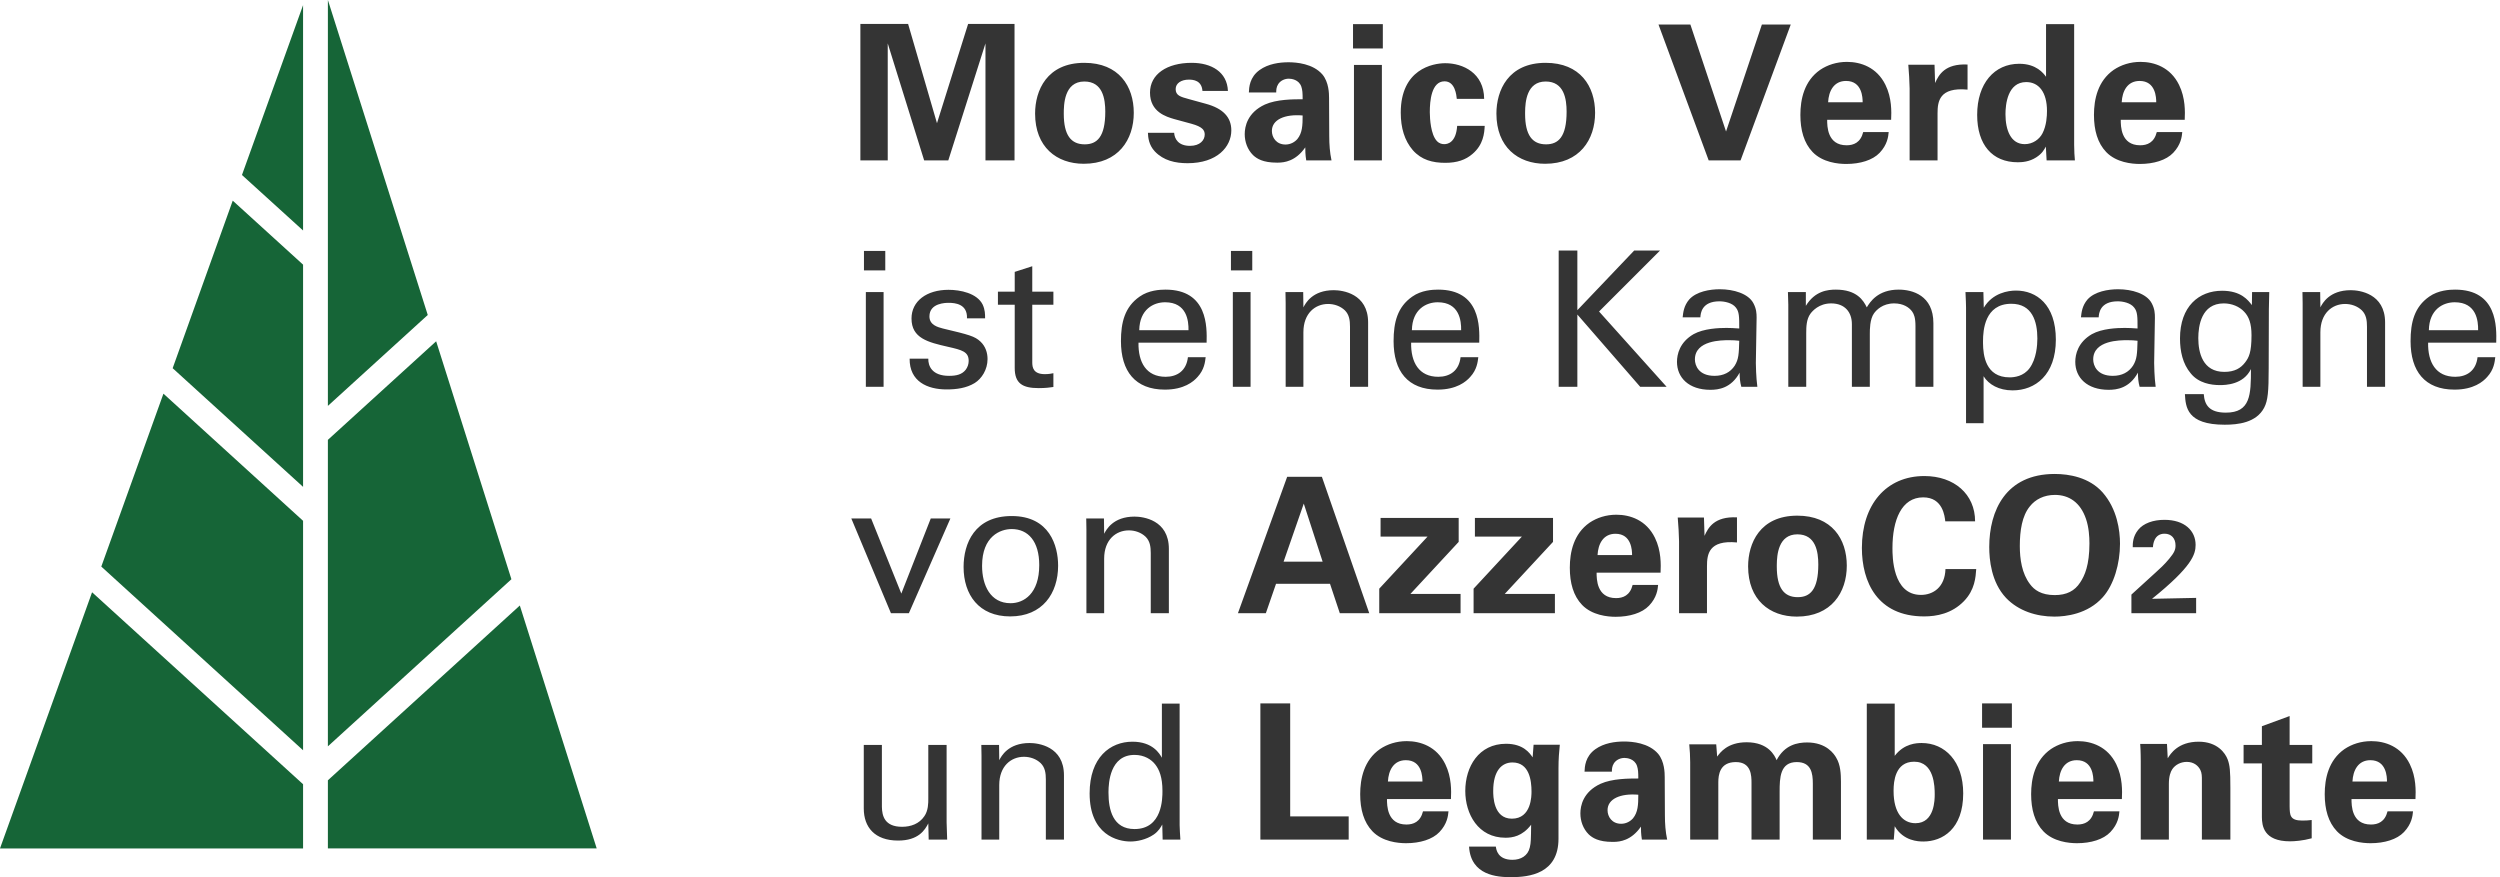 <?xml version="1.0" encoding="UTF-8"?>
<svg width="265px" height="93px" viewBox="0 0 265 93" version="1.1" xmlns="http://www.w3.org/2000/svg" xmlns:xlink="http://www.w3.org/1999/xlink">
    <!-- Generator: Sketch 62 (91390) - https://sketch.com -->
    <title>flash de</title>
    <desc>Created with Sketch.</desc>
    <g id="Page-1" stroke="none" stroke-width="1" fill="none" fill-rule="evenodd">
        <g id="Mondo-Green" transform="translate(-189, -3825)">
            <g id="flash-de" transform="translate(189, 3825)">
                <path d="M94.1,17 L94.1,4.6 L97.96,17 L100.52,17 L104.46,4.6 L104.46,17 L107.54,17 L107.54,2.54 L102.62,2.54 L99.32,13.06 L96.26,2.54 L91.2,2.54 L91.2,17 L94.1,17 Z M114.88,17.36 C118.54,17.36 120.18,14.8 120.18,11.96 C120.18,9.14 118.6,6.66 114.94,6.66 C110.96,6.66 109.72,9.6 109.72,12.04 C109.72,15.58 112,17.36 114.88,17.36 Z M114.98,15.3 C113.52,15.3 112.76,14.32 112.76,12.06 C112.76,11.14 112.78,8.64 114.94,8.64 C116.9,8.64 117.16,10.5 117.16,11.84 C117.16,14.52 116.28,15.3 114.98,15.3 Z M125.88,17.3 C129.02,17.3 130.52,15.56 130.52,13.82 C130.52,12.44 129.66,11.5 127.82,11 L126,10.5 C125.12,10.26 124.62,10.12 124.62,9.44 C124.62,8.82 125.22,8.44 126.02,8.44 C126.48,8.44 127.38,8.52 127.46,9.64 L130.16,9.64 C130.08,7.62 128.4,6.66 126.32,6.66 C123.7,6.66 121.9,7.86 121.9,9.82 C121.9,11.88 123.64,12.38 124.46,12.62 L126.3,13.12 C127.46,13.44 127.7,13.8 127.7,14.26 C127.7,14.86 127.2,15.46 126.14,15.46 C124.9,15.46 124.5,14.72 124.46,14.08 L121.68,14.08 C121.7,14.56 121.76,15.36 122.42,16.06 C123.34,17.02 124.58,17.3 125.88,17.3 Z M138.36,15.62 C138.36,15.92 138.36,16.38 138.46,17 L141.14,17 C140.96,16.16 140.9,15.3 140.9,14.44 L140.88,10.38 C140.88,9.92 140.86,8.72 140.18,7.9 C139.18,6.74 137.42,6.6 136.58,6.6 C135.62,6.6 134.44,6.76 133.52,7.42 C132.46,8.18 132.4,9.26 132.38,9.8 L135.28,9.8 C135.28,9.56 135.28,9.24 135.5,8.9 C135.76,8.52 136.2,8.34 136.62,8.34 C136.9,8.34 137.68,8.44 137.94,9.18 C138.06,9.54 138.08,9.86 138.08,10.52 C137.1,10.52 135.32,10.52 134.08,11.08 C132.22,11.94 131.94,13.42 131.94,14.22 C131.94,15.02 132.22,15.84 132.82,16.44 C133.22,16.82 133.88,17.24 135.34,17.24 L135.489,17.239 C136.113,17.23 137.33,17.11 138.36,15.62 Z M136.26,15.32 C135.28,15.32 134.82,14.56 134.82,13.88 C134.82,12.68 136.18,12.08 138.08,12.24 C138.08,13.32 138.04,14.1 137.52,14.74 C137.24,15.06 136.8,15.32 136.26,15.32 Z M146.58,5.14 L146.58,2.56 L143.42,2.56 L143.42,5.14 L146.58,5.14 Z M146.48,17 L146.48,6.88 L143.52,6.88 L143.52,17 L146.48,17 Z M153.2,17.26 C154.46,17.26 155.36,16.94 156.08,16.32 C157.24,15.34 157.34,14.12 157.38,13.34 L154.46,13.34 C154.34,15.14 153.42,15.28 153.1,15.28 C152.88,15.28 152.58,15.24 152.3,14.94 C151.66,14.244 151.569,12.608 151.561,11.951 L151.56,11.84 C151.56,10.74 151.72,8.62 153.12,8.62 C154.26,8.62 154.38,10.12 154.42,10.48 L157.32,10.48 C157.3,7.74 155.08,6.7 153.2,6.7 C151.86,6.7 148.48,7.34 148.48,11.94 C148.48,13.56 148.88,14.9 149.76,15.92 C150.68,16.96 151.86,17.26 153.2,17.26 Z M163.78,17.36 C167.44,17.36 169.08,14.8 169.08,11.96 C169.08,9.14 167.5,6.66 163.84,6.66 C159.86,6.66 158.62,9.6 158.62,12.04 C158.62,15.58 160.9,17.36 163.78,17.36 Z M163.88,15.3 C162.42,15.3 161.66,14.32 161.66,12.06 L161.661,11.87 C161.671,10.837 161.815,8.64 163.84,8.64 C165.8,8.64 166.06,10.5 166.06,11.84 C166.06,14.52 165.18,15.3 163.88,15.3 Z M184.5,17 L189.82,2.6 L186.76,2.6 L182.96,13.94 L179.18,2.6 L175.8,2.6 L181.12,17 L184.5,17 Z M195.7,17.38 C197.18,17.38 198.5,16.98 199.24,16.2 C200.06,15.34 200.16,14.48 200.2,14 L197.5,14 C197.22,15.12 196.48,15.4 195.74,15.4 C193.68,15.4 193.68,13.36 193.68,12.7 L200.46,12.7 C200.5,11.86 200.54,10.38 199.86,9 C198.94,7.12 197.22,6.56 195.78,6.56 C194.68,6.56 193.72,6.88 192.94,7.4 C191.24,8.58 190.84,10.54 190.84,12.18 C190.84,13.8 191.22,15.16 192.14,16.12 C193.2,17.22 194.84,17.38 195.7,17.38 Z M197.44,10.84 L193.78,10.84 C193.84,9.66 194.38,8.58 195.68,8.58 C197.4,8.58 197.44,10.38 197.44,10.84 Z M205.38,17 L205.38,12.02 C205.38,10.76 205.56,9.22 208.56,9.5 L208.56,6.84 C206.16,6.72 205.5,7.94 205.12,8.8 L205.06,6.86 L202.28,6.86 C202.34,7.44 202.42,8.9 202.42,9.38 L202.42,17 L205.38,17 Z M215.84,16.68 C216.46,16.28 216.66,15.9 216.86,15.54 L216.94,17 L219.94,17 C219.9,16.62 219.86,15.96 219.86,15.36 L219.86,2.56 L216.88,2.56 L216.88,8.14 C216.62,7.78 215.86,6.76 214.04,6.76 C211.4,6.76 209.58,8.84 209.58,12.18 C209.58,15.34 211.18,17.2 213.88,17.2 C214.32,17.2 215.1,17.16 215.84,16.68 Z M214.62,15.28 C213.14,15.28 212.58,13.78 212.58,12.1 C212.58,11.08 212.8,8.7 214.78,8.7 C216.12,8.7 216.98,9.78 216.98,11.76 C216.98,12.26 216.94,13.3 216.5,14.14 C216.18,14.76 215.48,15.28 214.62,15.28 Z M226.82,17.38 C228.3,17.38 229.62,16.98 230.36,16.2 C231.18,15.34 231.28,14.48 231.32,14 L228.62,14 C228.34,15.12 227.6,15.4 226.86,15.4 C224.8,15.4 224.8,13.36 224.8,12.7 L231.58,12.7 C231.62,11.86 231.66,10.38 230.98,9 C230.06,7.12 228.34,6.56 226.9,6.56 C225.8,6.56 224.84,6.88 224.06,7.4 C222.36,8.58 221.96,10.54 221.96,12.18 C221.96,13.8 222.34,15.16 223.26,16.12 C224.32,17.22 225.96,17.38 226.82,17.38 Z M228.56,10.84 L224.9,10.84 C224.96,9.66 225.5,8.58 226.8,8.58 C228.52,8.58 228.56,10.38 228.56,10.84 Z M93.84,28.66 L93.84,26.6 L91.58,26.6 L91.58,28.66 L93.84,28.66 Z M93.66,41 L93.66,30.96 L91.78,30.96 L91.78,41 L93.66,41 Z M100.34,41.28 C101.38,41.28 102.44,41.14 103.32,40.6 C104.06,40.14 104.68,39.18 104.68,38.06 C104.68,37.42 104.48,36.72 103.92,36.2 C103.32,35.64 102.72,35.48 99.94,34.82 C99.42,34.68 98.52,34.46 98.52,33.54 C98.52,32.1 100.28,32.1 100.56,32.1 C101.24,32.1 102.56,32.22 102.5,33.74 L104.42,33.74 C104.42,33.32 104.42,32.84 104.16,32.28 C103.56,31.08 101.8,30.72 100.54,30.72 C98.22,30.72 96.62,31.92 96.62,33.76 C96.62,35.86 98.38,36.28 100.48,36.76 C101.98,37.1 102.68,37.28 102.68,38.26 C102.68,38.6 102.56,38.94 102.36,39.2 C101.96,39.7 101.38,39.84 100.6,39.84 C98.78,39.84 98.38,38.78 98.4,38.02 L96.42,38.02 C96.4,40.44 98.3,41.28 100.34,41.28 Z M110.1,41.14 C110.78,41.14 111.32,41.08 111.66,41.02 L111.66,39.56 C111.5,39.6 111.14,39.66 110.76,39.66 C109.537,39.66 109.43,38.96 109.421,38.457 L109.42,32.3 L111.66,32.3 L111.66,30.92 L109.42,30.92 L109.42,28.22 L107.56,28.82 L107.56,30.92 L105.78,30.92 L105.78,32.3 L107.56,32.3 L107.56,39 C107.56,40.64 108.38,41.14 110.1,41.14 Z M123.48,41.3 C125.5,41.3 126.5,40.46 126.94,39.96 C127.66,39.18 127.74,38.36 127.8,37.86 L125.92,37.86 C125.76,39.3 124.78,39.94 123.56,39.94 C121.5,39.94 120.64,38.4 120.68,36.32 L127.9,36.32 C127.94,34.68 128.04,30.7 123.54,30.7 C122.96,30.7 121.76,30.76 120.8,31.44 C119.22,32.54 118.82,34.18 118.82,36.16 C118.82,39.34 120.32,41.3 123.48,41.3 Z M125.98,35 L120.76,35 C120.8,32.78 122.28,32.04 123.5,32.04 C125.82,32.04 126,34.04 125.98,35 Z M132.74,28.66 L132.74,26.6 L130.48,26.6 L130.48,28.66 L132.74,28.66 Z M132.56,41 L132.56,30.96 L130.68,30.96 L130.68,41 L132.56,41 Z M138.16,41 L138.16,35.22 C138.16,33.2 139.42,32.22 140.78,32.22 C141.42,32.22 142.08,32.44 142.56,32.9 C143.02,33.36 143.1,33.96 143.1,34.62 L143.1,41 L145.02,41 L145.02,34.18 C145.02,31.1 142.28,30.76 141.38,30.76 C139.1,30.76 138.38,32.16 138.16,32.58 L138.14,30.96 L136.26,30.96 L136.28,32.12 L136.28,41 L138.16,41 Z M152.38,41.3 C154.4,41.3 155.4,40.46 155.84,39.96 C156.56,39.18 156.64,38.36 156.7,37.86 L154.82,37.86 C154.66,39.3 153.68,39.94 152.46,39.94 C150.4,39.94 149.54,38.4 149.58,36.32 L156.8,36.32 C156.84,34.68 156.94,30.7 152.44,30.7 C151.86,30.7 150.66,30.76 149.7,31.44 C148.12,32.54 147.72,34.18 147.72,36.16 C147.72,39.34 149.22,41.3 152.38,41.3 Z M154.88,35 L149.66,35 C149.7,32.78 151.18,32.04 152.4,32.04 C154.72,32.04 154.9,34.04 154.88,35 Z M167.2,41 L167.2,33.34 L173.86,41 L176.66,41 L169.5,33.02 L175.96,26.56 L173.22,26.56 L167.2,32.88 L167.2,26.56 L165.22,26.56 L165.22,41 L167.2,41 Z M184.4,39.5 C184.4,40.02 184.44,40.5 184.58,41 L186.28,41 C186.14,39.98 186.12,38.64 186.12,38.48 L186.2,33.68 C186.2,33.22 186.18,32.74 185.86,32.14 C185.32,31.12 183.76,30.66 182.3,30.66 C181.24,30.66 179.82,30.9 179.06,31.74 C178.48,32.42 178.42,33.12 178.36,33.64 L180.24,33.64 C180.26,33.24 180.36,31.94 182.26,31.94 C182.8,31.94 183.62,32.1 184,32.6 C184.36,33.04 184.36,33.58 184.36,34.82 C183.78,34.78 183.48,34.76 183,34.76 C182.2,34.76 180.6,34.82 179.52,35.42 C178.04,36.28 177.76,37.56 177.76,38.36 C177.76,40.02 179,41.32 181.3,41.32 C182.14,41.32 183.5,41.16 184.4,39.5 Z M181.74,39.84 C180.06,39.84 179.66,38.74 179.66,38.1 C179.66,36.06 182.52,36.06 183.28,36.06 C183.74,36.06 184.02,36.08 184.36,36.12 C184.32,37.52 184.3,38.08 183.88,38.76 C183.42,39.46 182.7,39.84 181.74,39.84 Z M191.46,41 L191.46,35.3 C191.46,34.66 191.48,33.84 191.9,33.26 C192.12,32.96 192.82,32.16 194.1,32.16 C195.58,32.16 196.3,33.12 196.3,34.36 L196.3,41 L198.2,41 L198.2,35.38 C198.2,34.94 198.2,33.84 198.64,33.22 C198.9,32.86 199.56,32.16 200.78,32.16 C201.74,32.16 202.38,32.58 202.7,33.04 C202.88,33.3 203.04,33.68 203.04,34.56 L203.04,41 L204.94,41 L204.94,34.26 C204.94,31.3 202.7,30.7 201.26,30.7 C199.04,30.7 198.22,32.02 197.88,32.58 C197.52,31.84 196.82,30.7 194.6,30.7 C193.74,30.7 192.38,30.84 191.42,32.42 L191.42,30.96 L189.52,30.96 L189.56,32.3 L189.56,41 L191.46,41 Z M210.26,44.86 L210.26,39.88 C210.8,40.76 211.88,41.38 213.34,41.38 C215.74,41.38 217.92,39.74 217.92,36 C217.92,32.28 215.86,30.8 213.7,30.8 C212.88,30.8 211.22,31.04 210.28,32.62 L210.24,30.96 L208.34,30.96 C208.38,31.92 208.4,32.16 208.4,32.6 L208.4,44.86 L210.26,44.86 Z M213.02,40 C210.455,40 210.212,37.641 210.2,36.388 L210.2,36.124 C210.208,35.062 210.354,32.2 213.2,32.2 C215.42,32.2 215.96,34.08 215.96,35.88 C215.96,36.6 215.86,38.04 215.14,39.02 C214.5,39.9 213.5,40 213.02,40 Z M226.62,39.5 C226.62,40.02 226.66,40.5 226.8,41 L228.5,41 C228.36,39.98 228.34,38.64 228.34,38.48 L228.42,33.68 C228.42,33.22 228.4,32.74 228.08,32.14 C227.54,31.12 225.98,30.66 224.52,30.66 C223.46,30.66 222.04,30.9 221.28,31.74 C220.7,32.42 220.64,33.12 220.58,33.64 L222.46,33.64 C222.48,33.24 222.58,31.94 224.48,31.94 C225.02,31.94 225.84,32.1 226.22,32.6 C226.58,33.04 226.58,33.58 226.58,34.82 C226,34.78 225.7,34.76 225.22,34.76 C224.42,34.76 222.82,34.82 221.74,35.42 C220.26,36.28 219.98,37.56 219.98,38.36 C219.98,40.02 221.22,41.32 223.52,41.32 C224.36,41.32 225.72,41.16 226.62,39.5 Z M223.96,39.84 C222.28,39.84 221.88,38.74 221.88,38.1 C221.88,36.06 224.74,36.06 225.5,36.06 C225.96,36.06 226.24,36.08 226.58,36.12 C226.54,37.52 226.52,38.08 226.1,38.76 C225.64,39.46 224.92,39.84 223.96,39.84 Z M235.82,45.02 C237.2,45.02 239.16,44.82 240,43.22 C240.4,42.46 240.48,41.48 240.48,39.06 L240.5,32.78 L240.54,30.96 L238.72,30.96 L238.7,32.34 C238.3,31.82 237.56,30.82 235.54,30.82 C233.08,30.82 231.08,32.48 231.08,35.88 C231.08,37.22 231.36,38.56 232.22,39.58 C233.06,40.62 234.38,40.82 235.3,40.82 C235.9,40.82 237.8,40.78 238.6,39.12 C238.6,41.84 238.56,43.74 235.94,43.74 C234.16,43.74 233.68,42.9 233.6,41.78 L231.6,41.78 C231.68,43.14 231.8,45.02 235.82,45.02 Z M235.78,39.42 C233.48,39.42 233.02,37.38 233.02,35.84 C233.02,34.56 233.34,32.16 235.72,32.16 C236.58,32.16 237.38,32.5 237.88,33.04 C238.38,33.56 238.66,34.28 238.66,35.54 C238.66,37.36 238.38,37.9 237.98,38.42 C237.52,39.02 236.88,39.42 235.78,39.42 Z M245.96,41 L245.96,35.22 C245.96,33.2 247.22,32.22 248.58,32.22 C249.22,32.22 249.88,32.44 250.36,32.9 C250.82,33.36 250.9,33.96 250.9,34.62 L250.9,41 L252.82,41 L252.82,34.18 C252.82,31.1 250.08,30.76 249.18,30.76 C246.9,30.76 246.18,32.16 245.96,32.58 L245.94,30.96 L244.06,30.96 L244.08,32.12 L244.08,41 L245.96,41 Z M260.18,41.3 C262.2,41.3 263.2,40.46 263.64,39.96 C264.36,39.18 264.44,38.36 264.5,37.86 L262.62,37.86 C262.46,39.3 261.48,39.94 260.26,39.94 C258.2,39.94 257.34,38.4 257.38,36.32 L264.6,36.32 C264.64,34.68 264.74,30.7 260.24,30.7 C259.66,30.7 258.46,30.76 257.5,31.44 C255.92,32.54 255.52,34.18 255.52,36.16 C255.52,39.34 257.02,41.3 260.18,41.3 Z M262.68,35 L257.46,35 C257.5,32.78 258.98,32.04 260.2,32.04 C262.52,32.04 262.7,34.04 262.68,35 Z M96.34,65 L100.74,54.96 L98.66,54.96 L95.54,62.92 L92.34,54.96 L90.24,54.96 L94.44,65 L96.34,65 Z M107.08,65.34 C110.5,65.34 112.16,62.9 112.16,59.96 C112.16,57.86 111.26,54.7 107.24,54.7 C103.3,54.7 102.14,57.62 102.14,60.1 C102.14,63.04 103.76,65.34 107.08,65.34 Z M107.12,63.94 C104.98,63.94 104.1,62.04 104.1,59.98 C104.1,56.84 106.04,56.08 107.24,56.08 C109,56.08 110.16,57.4 110.16,59.9 C110.16,62.92 108.54,63.94 107.12,63.94 Z M117.04,65 L117.04,59.22 C117.04,57.2 118.3,56.22 119.66,56.22 C120.3,56.22 120.96,56.44 121.44,56.9 C121.9,57.36 121.98,57.96 121.98,58.62 L121.98,65 L123.9,65 L123.9,58.18 C123.9,55.1 121.16,54.76 120.26,54.76 C117.98,54.76 117.26,56.16 117.04,56.58 L117.02,54.96 L115.14,54.96 L115.16,56.12 L115.16,65 L117.04,65 Z M134.18,65 L135.26,61.88 L140.98,61.88 L142.02,65 L145.14,65 L140.12,50.54 L136.44,50.54 L131.22,65 L134.18,65 Z M140.2,59.54 L136.06,59.54 L138.2,53.38 L140.2,59.54 Z M154.82,65 L154.82,62.96 L149.5,62.96 L154.62,57.44 L154.62,54.9 L146.34,54.9 L146.34,56.88 L151.32,56.88 L146.2,62.4 L146.2,65 L154.82,65 Z M164.82,65 L164.82,62.96 L159.5,62.96 L164.62,57.44 L164.62,54.9 L156.34,54.9 L156.34,56.88 L161.32,56.88 L156.2,62.4 L156.2,65 L164.82,65 Z M171.26,65.38 C172.74,65.38 174.06,64.98 174.8,64.2 C175.62,63.34 175.72,62.48 175.76,62 L173.06,62 C172.78,63.12 172.04,63.4 171.3,63.4 C169.24,63.4 169.24,61.36 169.24,60.7 L176.02,60.7 C176.06,59.86 176.1,58.38 175.42,57 C174.5,55.12 172.78,54.56 171.34,54.56 C170.24,54.56 169.28,54.88 168.5,55.4 C166.8,56.58 166.4,58.54 166.4,60.18 C166.4,61.8 166.78,63.16 167.7,64.12 C168.76,65.22 170.4,65.38 171.26,65.38 Z M173,58.84 L169.34,58.84 C169.4,57.66 169.94,56.58 171.24,56.58 C172.96,56.58 173,58.38 173,58.84 Z M180.94,65 L180.94,60.02 C180.94,58.76 181.12,57.22 184.12,57.5 L184.12,54.84 C181.72,54.72 181.06,55.94 180.68,56.8 L180.62,54.86 L177.84,54.86 C177.9,55.44 177.98,56.9 177.98,57.38 L177.98,65 L180.94,65 Z M190.46,65.36 C194.12,65.36 195.76,62.8 195.76,59.96 C195.76,57.14 194.18,54.66 190.52,54.66 C186.54,54.66 185.3,57.6 185.3,60.04 C185.3,63.58 187.58,65.36 190.46,65.36 Z M190.56,63.3 C189.1,63.3 188.34,62.32 188.34,60.06 L188.341,59.87 C188.351,58.837 188.495,56.64 190.52,56.64 C192.48,56.64 192.74,58.5 192.74,59.84 C192.74,62.52 191.86,63.3 190.56,63.3 Z M203.96,65.34 C205.28,65.34 206.9,65.04 208.18,63.72 C209.34,62.52 209.42,61.18 209.48,60.32 L206.22,60.32 C206.16,62.24 204.92,63.06 203.62,63.06 C200.6,63.06 200.6,58.96 200.6,58.1 C200.6,55.12 201.56,52.72 203.86,52.72 C205.96,52.72 206.14,54.76 206.2,55.26 L209.36,55.26 C209.36,52.38 207.14,50.46 203.98,50.46 C199.92,50.46 197.36,53.5 197.36,58.08 C197.36,61.66 198.98,65.34 203.96,65.34 Z M217.76,65.36 C218.96,65.36 221.3,65.1 222.9,63.3 C224.08,61.98 224.72,59.74 224.72,57.64 C224.72,56.22 224.42,53.96 222.88,52.2 C221.46,50.6 219.34,50.24 217.8,50.24 C212.6,50.24 210.86,54.14 210.86,57.98 C210.86,59.3 211.06,61.7 212.64,63.38 C213.96,64.76 215.86,65.36 217.76,65.36 Z M217.8,63.08 C216.36,63.08 215.62,62.52 215.18,61.92 C214.32,60.8 214.1,59.26 214.1,57.88 C214.1,56.24 214.34,54.68 215.16,53.68 C215.74,52.94 216.66,52.46 217.82,52.46 C219.3,52.46 220.52,53.24 221.12,55.02 C221.42,55.9 221.48,56.9 221.48,57.6 C221.48,59.9 220.98,61.02 220.5,61.74 C219.92,62.64 219.06,63.08 217.8,63.08 Z M232.79,65 L232.79,63.376 C232.468,63.39 232.3,63.39 230.802,63.418 C229.696,63.432 229.528,63.446 228.114,63.474 C232.342,60.072 232.734,58.77 232.734,57.762 C232.734,56.25 231.558,55.102 229.43,55.102 C228.24,55.102 227.204,55.466 226.644,56.166 C226.07,56.88 226.07,57.608 226.07,58 L228.212,58 C228.226,57.72 228.324,56.572 229.444,56.572 C230.172,56.572 230.606,57.076 230.606,57.818 C230.606,58.266 230.48,58.574 229.934,59.232 C229.416,59.862 228.912,60.31 228.464,60.716 L225.93,63.026 L225.93,65 L232.79,65 Z M95.2,89.1 C97.36,89.1 98.04,87.98 98.4,87.28 L98.44,89 L100.4,89 C100.381,88.48 100.346,87.477 100.341,87.176 L100.34,78.96 L98.4,78.96 L98.4,84.64 C98.4,85.14 98.4,85.92 97.98,86.52 C97.44,87.32 96.56,87.64 95.62,87.64 C93.769,87.64 93.498,86.487 93.481,85.526 L93.48,78.96 L91.56,78.96 L91.56,85.7 C91.56,87.68 92.72,89.1 95.2,89.1 Z M105.92,89 L105.92,83.22 C105.92,81.2 107.18,80.22 108.54,80.22 C109.18,80.22 109.84,80.44 110.32,80.9 C110.78,81.36 110.86,81.96 110.86,82.62 L110.86,89 L112.78,89 L112.78,82.18 C112.78,79.1 110.04,78.76 109.14,78.76 C106.86,78.76 106.14,80.16 105.92,80.58 L105.9,78.96 L104.02,78.96 L104.04,80.12 L104.04,89 L105.92,89 Z M119.82,89.2 C120.5,89.2 121.48,89.02 122.3,88.46 C122.82,88.1 123.04,87.68 123.2,87.4 L123.24,89 L125.12,89 C125.084,88.527 125.047,87.774 125.041,87.475 L125.04,74.58 L123.16,74.58 L123.16,80.32 C122.92,79.9 122.2,78.62 120.04,78.62 C117.68,78.62 115.5,80.28 115.5,84.1 C115.5,88.5 118.48,89.2 119.82,89.2 Z M120.26,87.88 C117.96,87.88 117.5,85.82 117.5,84.04 L117.5,83.907 C117.508,83.009 117.649,80.02 120.26,80.02 C121.32,80.02 122.06,80.52 122.46,81.04 C122.88,81.58 123.22,82.38 123.22,83.84 C123.22,84.62 123.22,87.88 120.26,87.88 Z M142.96,89 L142.96,86.54 L136.76,86.54 L136.76,74.56 L133.6,74.56 L133.6,89 L142.96,89 Z M149.04,89.38 C150.52,89.38 151.84,88.98 152.58,88.2 C153.4,87.34 153.5,86.48 153.54,86 L150.84,86 C150.56,87.12 149.82,87.4 149.08,87.4 C147.02,87.4 147.02,85.36 147.02,84.7 L153.8,84.7 C153.84,83.86 153.88,82.38 153.2,81 C152.28,79.12 150.56,78.56 149.12,78.56 C148.02,78.56 147.06,78.88 146.28,79.4 C144.58,80.58 144.18,82.54 144.18,84.18 C144.18,85.8 144.56,87.16 145.48,88.12 C146.54,89.22 148.18,89.38 149.04,89.38 Z M150.78,82.84 L147.12,82.84 C147.18,81.66 147.72,80.58 149.02,80.58 C150.74,80.58 150.78,82.38 150.78,82.84 Z M160.16,92.98 C162.1,92.98 165.2,92.62 165.2,88.9 L165.2,81.44 C165.2,80.42 165.26,79.74 165.34,78.94 L162.56,78.94 L162.46,80.28 C162.16,79.84 161.48,78.84 159.64,78.84 C156.74,78.84 155.32,81.28 155.32,83.84 C155.32,86.28 156.68,88.8 159.58,88.8 C160.3,88.8 161.36,88.66 162.3,87.42 C162.28,88.96 162.28,89.32 162.16,89.82 C161.96,90.72 161.2,91.14 160.32,91.14 C158.74,91.14 158.6,90.04 158.56,89.74 L155.72,89.74 C155.9,92.8 158.72,92.98 160.16,92.98 Z M160.26,86.78 C158.28,86.78 158.28,84.34 158.28,83.84 C158.28,81.68 159.2,80.82 160.32,80.82 C162.12,80.82 162.34,82.76 162.34,83.9 C162.34,84.34 162.34,86.78 160.26,86.78 Z M173.94,87.62 C173.94,87.92 173.94,88.38 174.04,89 L176.72,89 C176.54,88.16 176.48,87.3 176.48,86.44 L176.46,82.38 C176.46,81.92 176.44,80.72 175.76,79.9 C174.76,78.74 173,78.6 172.16,78.6 C171.2,78.6 170.02,78.76 169.1,79.42 C168.04,80.18 167.98,81.26 167.96,81.8 L170.86,81.8 C170.86,81.56 170.86,81.24 171.08,80.9 C171.34,80.52 171.78,80.34 172.2,80.34 C172.48,80.34 173.26,80.44 173.52,81.18 C173.64,81.54 173.66,81.86 173.66,82.52 C172.68,82.52 170.9,82.52 169.66,83.08 C167.8,83.94 167.52,85.42 167.52,86.22 C167.52,87.02 167.8,87.84 168.4,88.44 C168.8,88.82 169.46,89.24 170.92,89.24 L171.069,89.239 C171.693,89.23 172.91,89.11 173.94,87.62 Z M171.84,87.32 C170.86,87.32 170.4,86.56 170.4,85.88 C170.4,84.68 171.76,84.08 173.66,84.24 C173.66,85.32 173.62,86.1 173.1,86.74 C172.82,87.06 172.38,87.32 171.84,87.32 Z M182.14,89 L182.141,82.901 C182.149,82.16 182.273,80.78 184,80.78 C185.64,80.78 185.66,82.22 185.66,83 L185.66,89 L188.64,89 L188.64,83.94 C188.64,82.44 188.68,80.78 190.46,80.78 C192,80.78 192.16,81.98 192.16,83.06 L192.16,89 L195.14,89 L195.141,82.872 C195.139,82.053 195.097,81.065 194.64,80.32 C194.42,79.92 193.6,78.7 191.56,78.7 C190.52,78.7 189.16,78.96 188.32,80.58 C188.12,80.1 187.46,78.68 185.14,78.68 C183.12,78.68 182.34,79.76 182.02,80.2 L181.92,78.9 L179.06,78.9 C179.12,79.54 179.16,80.16 179.16,80.8 L179.16,89 L182.14,89 Z M203.88,89.2 C205.9,89.2 208.1,87.88 208.1,84.1 C208.1,80.7 206.16,78.76 203.7,78.76 C203.18,78.76 201.84,78.8 200.84,80.12 L200.84,74.58 L197.88,74.58 L197.88,89 L200.74,89 C200.8,88.38 200.82,87.9 200.84,87.58 C201.76,89.16 203.36,89.2 203.88,89.2 Z M203.04,87.26 C201.7,87.26 200.72,86.16 200.72,83.86 L200.721,83.719 C200.729,82.92 200.856,80.74 202.9,80.74 C205.04,80.74 205.08,83.4 205.08,84.2 C205.08,84.72 205.08,87.26 203.04,87.26 Z M213.26,77.14 L213.26,74.56 L210.1,74.56 L210.1,77.14 L213.26,77.14 Z M213.16,89 L213.16,78.88 L210.2,78.88 L210.2,89 L213.16,89 Z M220.16,89.38 C221.64,89.38 222.96,88.98 223.7,88.2 C224.52,87.34 224.62,86.48 224.66,86 L221.96,86 C221.68,87.12 220.94,87.4 220.2,87.4 C218.14,87.4 218.14,85.36 218.14,84.7 L224.92,84.7 C224.96,83.86 225,82.38 224.32,81 C223.4,79.12 221.68,78.56 220.24,78.56 C219.14,78.56 218.18,78.88 217.4,79.4 C215.7,80.58 215.3,82.54 215.3,84.18 C215.3,85.8 215.68,87.16 216.6,88.12 C217.66,89.22 219.3,89.38 220.16,89.38 Z M221.9,82.84 L218.24,82.84 C218.3,81.66 218.84,80.58 220.14,80.58 C221.86,80.58 221.9,82.38 221.9,82.84 Z M229.9,89 L229.9,83.08 C229.9,82.3 230.08,81.8 230.26,81.54 C230.58,81.06 231.16,80.76 231.8,80.76 C232.56,80.76 233.02,81.18 233.24,81.62 C233.4,81.94 233.4,82.3 233.4,82.72 L233.4,89 L236.42,89 L236.42,83.54 C236.42,81.66 236.36,81.14 236.14,80.52 C235.88,79.82 235.04,78.62 233.06,78.62 C230.86,78.62 230.06,79.92 229.78,80.38 L229.7,78.86 L226.86,78.86 C226.92,79.56 226.92,80.66 226.92,80.7 L226.92,89 L229.9,89 Z M242.74,89.18 C243.22,89.18 244.08,89.12 245.04,88.86 L245.04,86.92 C244.68,86.96 244.48,86.98 244.04,86.98 C242.72,86.98 242.72,86.4 242.7,85.48 L242.7,80.92 L245.1,80.92 L245.1,78.96 L242.7,78.96 L242.7,75.9 L239.76,76.98 L239.76,78.96 L237.82,78.96 L237.82,80.92 L239.76,80.92 L239.761,86.609 C239.769,87.503 239.926,89.18 242.74,89.18 Z M251.28,89.38 C252.76,89.38 254.08,88.98 254.82,88.2 C255.64,87.34 255.74,86.48 255.78,86 L253.08,86 C252.8,87.12 252.06,87.4 251.32,87.4 C249.26,87.4 249.26,85.36 249.26,84.7 L256.04,84.7 C256.08,83.86 256.12,82.38 255.44,81 C254.52,79.12 252.8,78.56 251.36,78.56 C250.26,78.56 249.3,78.88 248.52,79.4 C246.82,80.58 246.42,82.54 246.42,84.18 C246.42,85.8 246.8,87.16 247.72,88.12 C248.78,89.22 250.42,89.38 251.28,89.38 Z M253.02,82.84 L249.36,82.84 C249.42,81.66 249.96,80.58 251.26,80.58 C252.98,80.58 253.02,82.38 253.02,82.84 Z" id="MosaicoVerdeisteineKampagnevonAzzeroCO2undLegambiente" fill="#343434" fill-rule="nonzero"></path>
                <g id="Group-20-Copy-20" fill="#166537">
                    <g id="Group-8">
                        <polygon id="Fill-1" points="32.126 55.207 32.126 79.529 10.738 60.058 17.324 41.729"></polygon>
                        <polygon id="Fill-2" points="25.648 18.549 32.125 24.432 32.125 0.547"></polygon>
                        <polygon id="Fill-3" points="24.67 21.27 32.126 28.053 32.126 51.607 18.302 39.029"></polygon>
                        <polygon id="Fill-4" points="0 89.934 32.126 89.934 32.126 83.129 9.759 62.78"></polygon>
                        <polygon id="Fill-5" points="34.756 0 34.756 43.025 45.342 33.388"></polygon>
                        <polygon id="Fill-6" points="54.209 61.398 34.755 79.112 34.755 46.625 46.232 36.176"></polygon>
                        <polygon id="Fill-7" points="34.756 82.711 34.756 89.933 63.25 89.933 55.101 64.184"></polygon>
                    </g>
                </g>
            </g>
        </g>
    </g>
</svg>